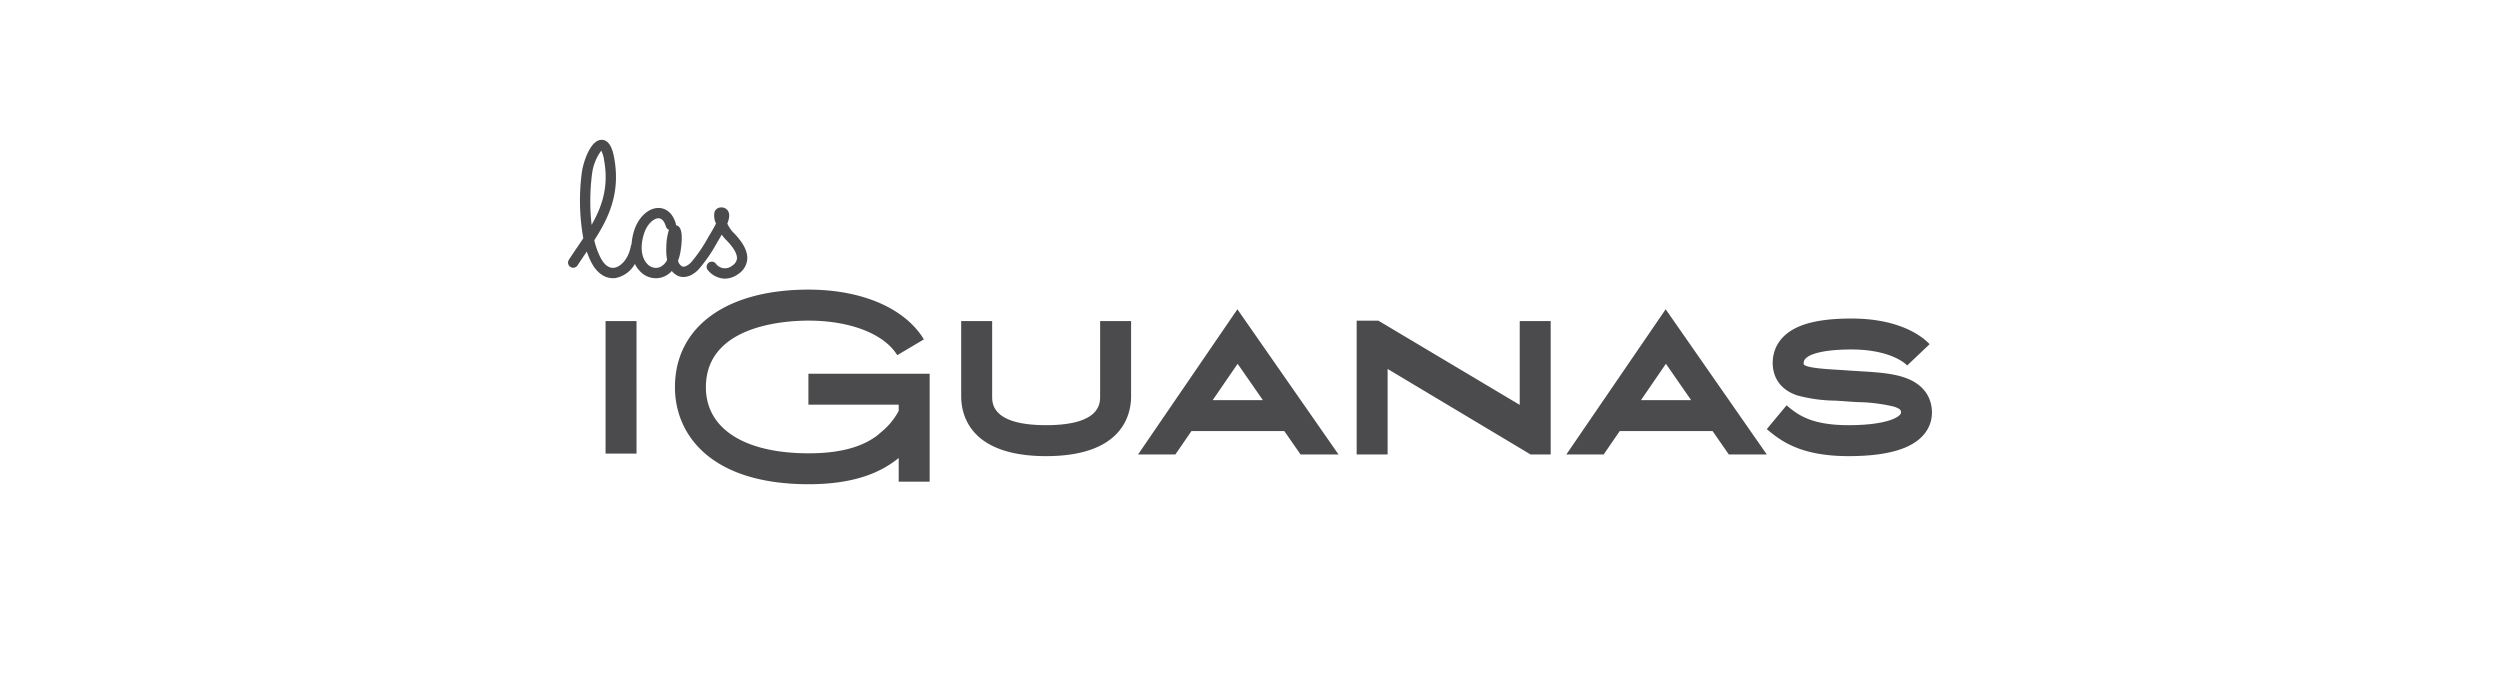 <svg xmlns="http://www.w3.org/2000/svg" width="590" height="160"><defs><clipPath id="b"><path d="M0-67.951h321.891V13.33H0Z" transform="translate(0 67.951)"/></clipPath><clipPath id="a"><path d="M0 0h590v160H0z"/></clipPath></defs><g data-name="Las Iguanas - rollup" clip-path="url(#a)"><g clip-path="url(#b)" transform="translate(134.054 33)"><path d="M23.387 28.331a3.452 3.452 0 0 1-1.9 1.781 2.682 2.682 0 0 1-2.726-.77c-1.488-1.482-1.793-4.185-.815-7.234.721-2.253 2.298-3.593 3.411-3.593h.013c.952.01 1.467 1.059 1.732 1.939a1.212 1.212 0 0 0 .716.781 13.818 13.818 0 0 0-.619 4.1 12.29 12.29 0 0 0 .188 3M5.566 20.062a50.67 50.67 0 0 1 .118-12.15 11.624 11.624 0 0 1 2.158-5.354 6.794 6.794 0 0 1 .651 2.127c1.167 6.314-.435 11.021-2.927 15.379m33.21 1.569a8.072 8.072 0 0 1-1.183-1.864c.512-1.285.614-2.265.166-2.986a1.832 1.832 0 0 0-1.8-.821 1.58 1.58 0 0 0-1.384 1.062 4.276 4.276 0 0 0 .349 2.74 37.472 37.472 0 0 1-1.38 2.464l-.171.284c-.107.173-.221.373-.341.573a33.215 33.215 0 0 1-4.047 5.889c-.813.793-1.569 1.118-2.08.888a2.127 2.127 0 0 1-.946-1.324 11.209 11.209 0 0 0 .6-2.27c.357-2.23.557-5.059-.522-5.872a1.348 1.348 0 0 0-.555-.247 1.247 1.247 0 0 0-.049-.4c-.987-3.287-3.154-3.664-4.039-3.67-2.394-.023-4.764 2.15-5.769 5.286a13.673 13.673 0 0 0-.631 3.284 1.186 1.186 0 0 0-.161.416c-.56 3.05-2.381 4.885-3.898 5.12s-2.577-1.1-3.2-2.257a17.792 17.792 0 0 1-1.534-4.235c3.419-5.317 6.22-11.156 4.686-19.454-.2-1.062-.788-4.3-3.013-4.239-2.726.072-4.351 5.671-4.6 7.593a50.5 50.5 0 0 0 .33 15.633c-.469.71-.951 1.419-1.434 2.134-.652.96-1.325 1.952-1.971 2.952a1.217 1.217 0 0 0 .364 1.683 1.217 1.217 0 0 0 1.683-.362c.632-.976 1.3-1.957 1.939-2.906l.249-.365a17.6 17.6 0 0 0 1.154 2.723c1.234 2.3 3.026 3.569 4.992 3.569a4.763 4.763 0 0 0 .732-.057 6.751 6.751 0 0 0 4.471-3.312 6.566 6.566 0 0 0 1.257 1.783 5.069 5.069 0 0 0 5.2 1.36 5.3 5.3 0 0 0 2.26-1.475 3.711 3.711 0 0 0 1.407 1.132c1.47.662 3.214.163 4.781-1.37a34.64 34.64 0 0 0 4.443-6.392c.118-.2.231-.392.337-.569l.163-.269q.349-.584.655-1.116a6.917 6.917 0 0 0 .777 1c2.439 2.411 2.871 3.877 2.805 4.683a2.31 2.31 0 0 1-1.136 1.652 2.658 2.658 0 0 1-3.88-.529 1.218 1.218 0 1 0-1.8 1.64 5.359 5.359 0 0 0 3.968 1.949 5.4 5.4 0 0 0 3.12-1.079 4.632 4.632 0 0 0 2.155-3.44c.161-1.949-.99-4.113-3.518-6.614M302.237 74.646c-10.022 0-14.842-2.766-18.236-5.472-.388-.309-.75-.614-1.092-.9l4.667-5.622.026.021c.3.254.617.518.957.791 2.525 2.012 5.93 3.876 13.678 3.876 9.238 0 12.348-2.04 12.348-2.97 0-.429 0-.874-1.708-1.419a39.894 39.894 0 0 0-8.5-1.054c-.762-.045-1.525-.089-2.279-.14l-.565-.045c-.85-.062-1.7-.113-2.529-.163a35.692 35.692 0 0 1-8.937-1.239c-5.013-1.71-5.764-5.533-5.764-7.66 0-2.277.847-6.439 6.51-8.718 2.943-1.183 6.9-1.758 12.091-1.758 9.762 0 15.017 3.123 17.281 4.984a12.821 12.821 0 0 1 1.15 1.067l-5.3 5.032a5.429 5.429 0 0 0-.494-.456c-.946-.778-4.657-3.322-12.638-3.322-6.965 0-11.293 1.215-11.293 3.171a1.2 1.2 0 0 0 .043.376c.7.805 5.132 1.072 7.78 1.23.861.053 1.742.105 2.64.171l.549.041c.7.048 1.442.093 2.182.136 3.588.214 7.3.432 10.292 1.388 5.911 1.887 6.791 6.061 6.791 8.38 0 2.054-.8 5.845-6.134 8.171-3.209 1.4-7.758 2.105-13.52 2.105M16.166 74.052H8.86V42.764h7.306ZM112.835 74.647c-18.1 0-20.049-9.866-20.049-14.108v-17.77h7.308v17.77c0 1.683 0 6.8 12.742 6.8s12.74-5.12 12.74-6.8v-17.77h7.308v17.77c0 4.242-1.955 14.108-20.048 14.108M172.873 74.251h8.962l-23.863-34.262-23.443 34.262h8.81l3.785-5.512h21.925Zm-20.735-12.819 5.89-8.577 5.957 8.577ZM273.947 74.251h8.96l-23.862-34.262-23.442 34.262h8.81l3.783-5.512h21.925Zm-20.733-12.819 5.89-8.577 5.949 8.577ZM231.909 74.25V42.771H224.6v19.78l-33.37-19.88h-5.11V74.25h7.306V54.071l33.732 20.179ZM56.731 62.502h21.306v1.461a16.093 16.093 0 0 1-4 4.9l-1.177 1c-2.684 1.982-7.242 4.118-16.059 4.118-15.193 0-24.265-5.825-24.265-15.58 0-14.6 18.521-15.734 24.2-15.734 9.866 0 17.868 3.12 20.963 8.155l6.284-3.729C79.526 39.737 69.365 35.35 56.734 35.35c-19.432 0-31.5 8.829-31.5 23.04 0 11.064 8.293 22.887 31.569 22.887 11.759 0 17.735-3.352 21.236-6.191v5.585h7.306V55.196H56.731Z" fill="#4b4b4d"/></g></g></svg>
